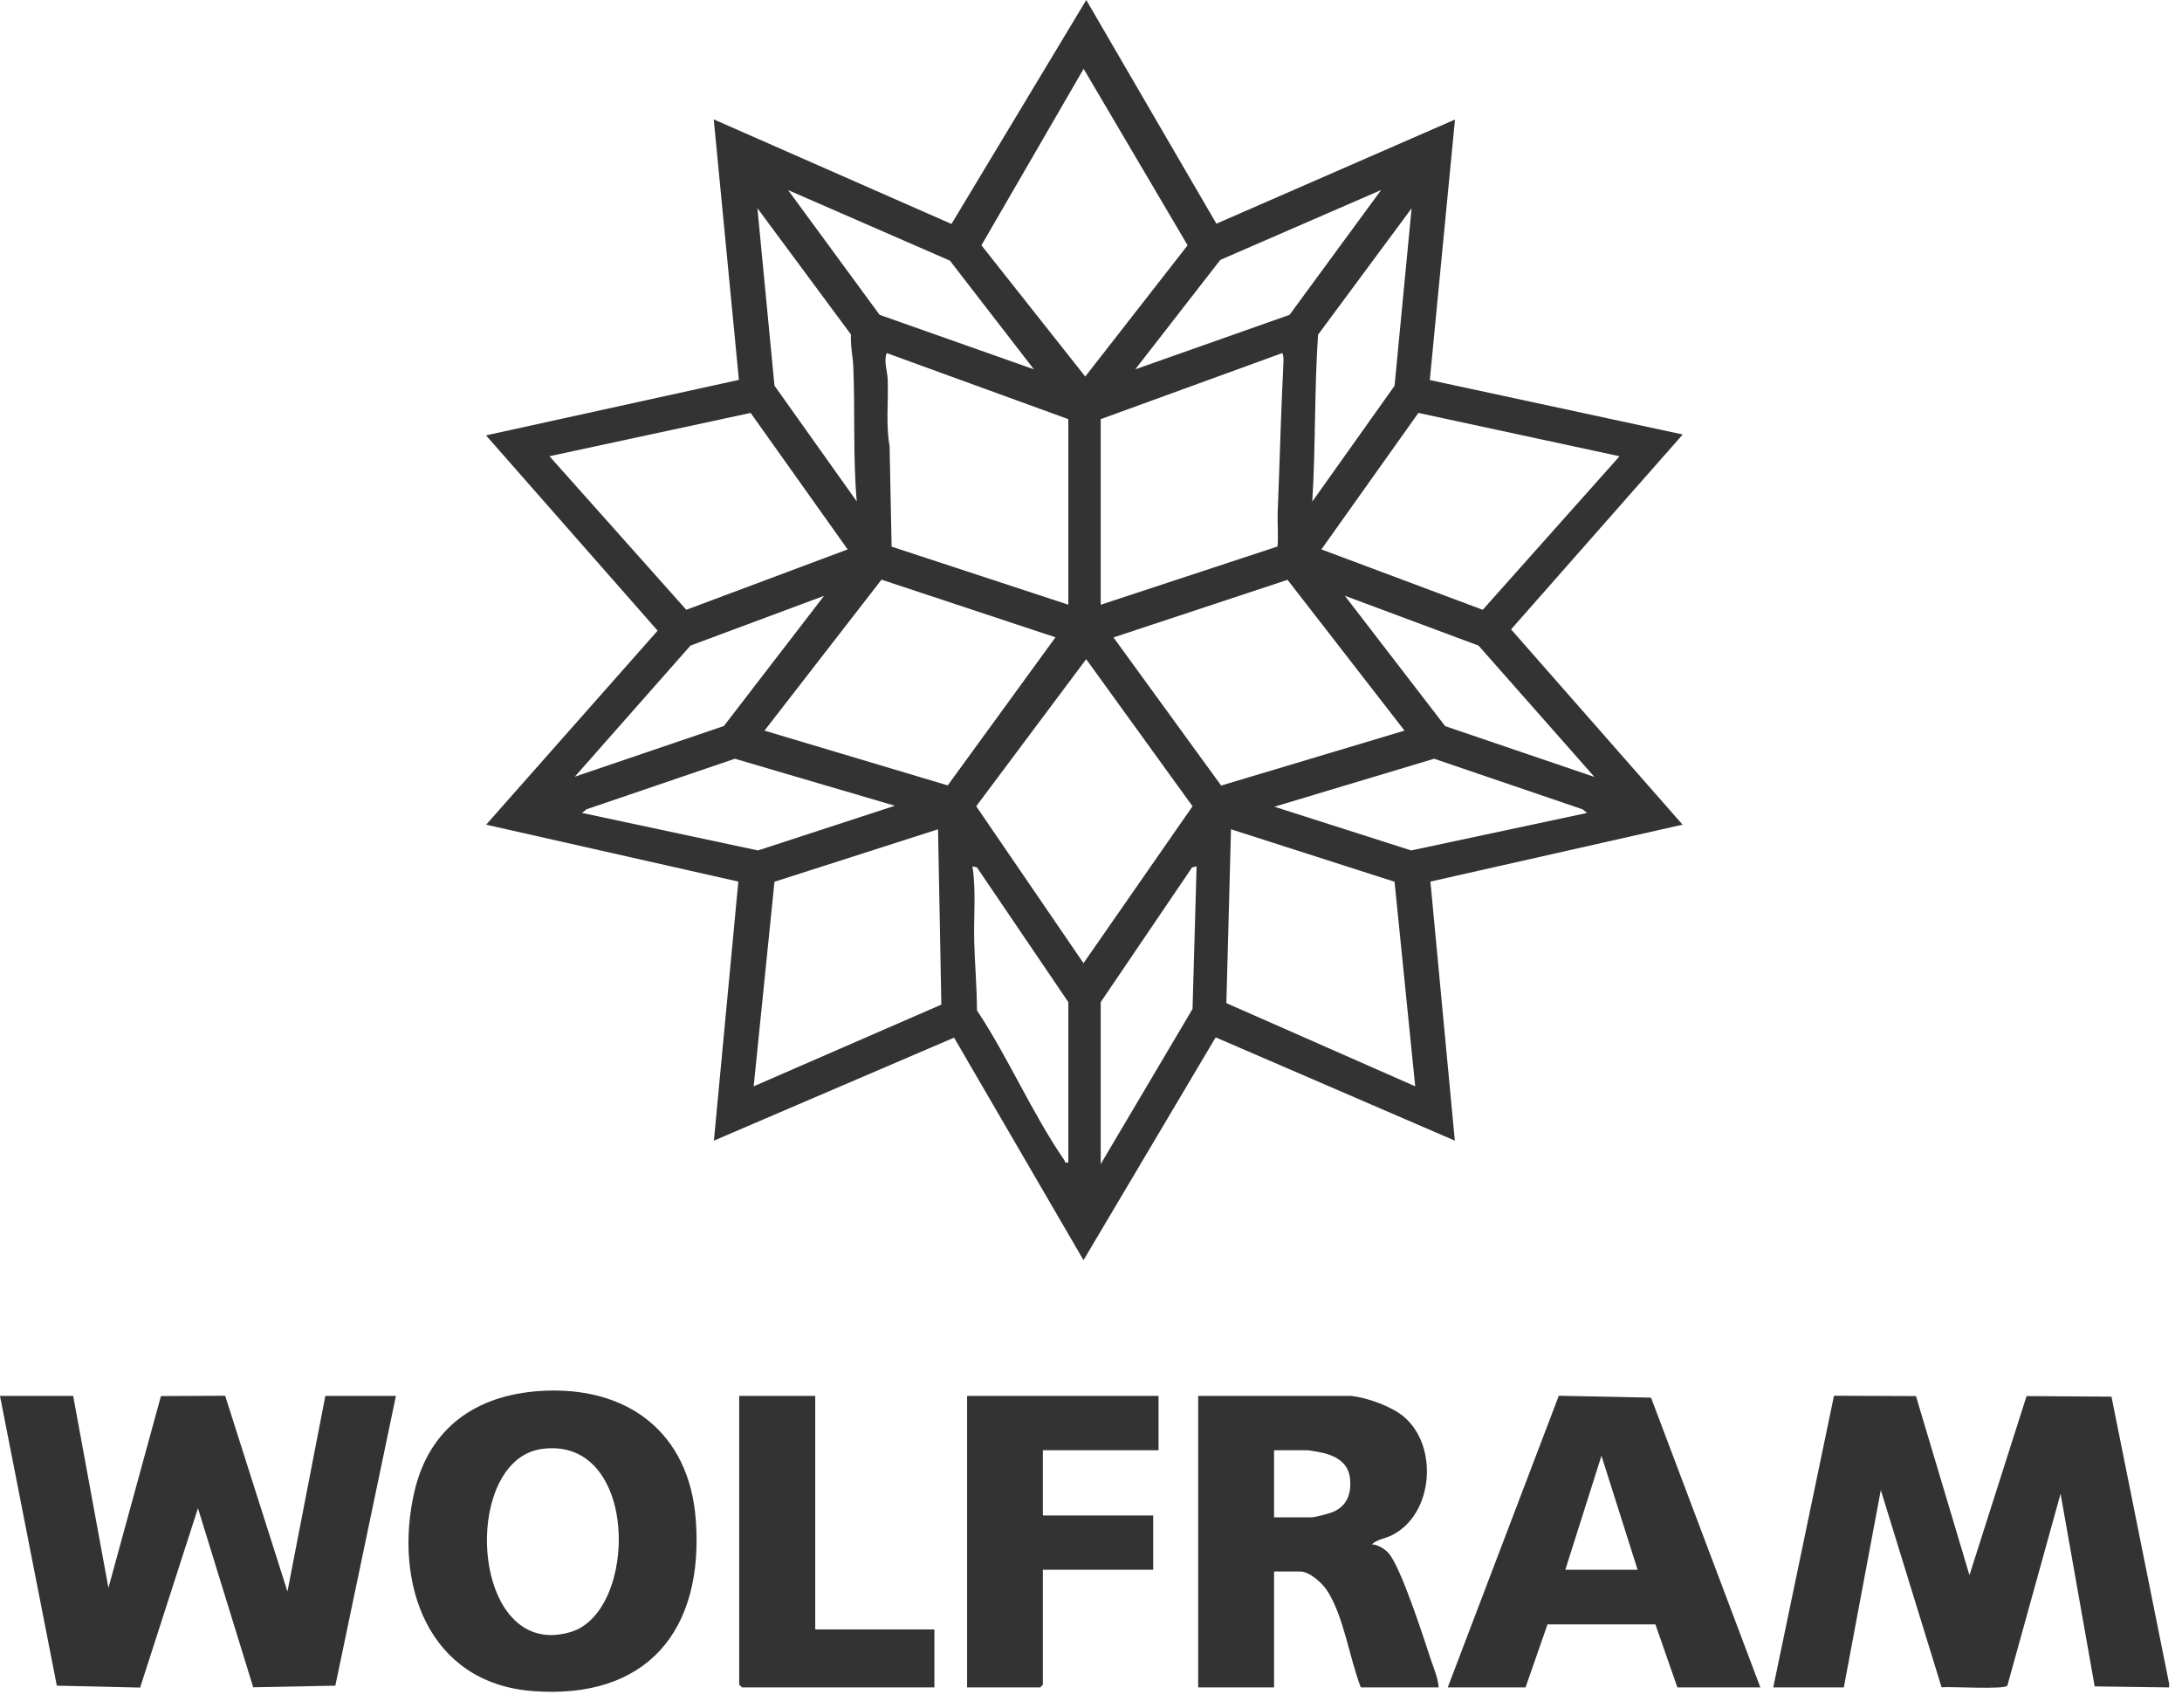 <svg width="69" height="54" viewBox="0 0 69 54" fill="none" xmlns="http://www.w3.org/2000/svg">
<path d="M68.59 53.362L66.239 53.33L65.16 47.237L63.477 53.307C63.381 53.436 61.685 53.33 61.397 53.358L59.476 47.122L58.306 53.362H56.074L57.995 44.139L60.587 44.149L62.279 49.812L64.085 44.149L66.77 44.167L68.594 53.248V53.362H68.59Z" fill="#333333"/>
<path d="M34.35 0L38.465 7.074L46.01 3.78L45.214 12.018L53.212 13.74L47.784 19.903L53.207 26.079L45.233 27.879L46.005 36.071L38.442 32.805L34.263 39.851L30.17 32.814L22.575 36.071L23.348 27.879L15.373 26.079L20.796 19.944L15.369 13.768L23.366 12.013L22.57 3.775L30.088 7.083L34.35 0ZM34.267 2.176L31.035 7.757L34.318 11.908L37.555 7.757L34.267 2.176ZM32.694 11.679L30.038 8.242L24.921 6.011L27.815 9.956L32.694 11.679ZM43.669 6.011L38.589 8.219L35.9 11.679L40.779 9.956L43.673 6.011H43.669ZM27.093 15.862C26.969 14.446 27.043 13.012 26.983 11.592C26.969 11.266 26.887 10.918 26.91 10.579L23.951 6.584L24.491 12.196L27.093 15.857V15.862ZM41.497 15.862L44.099 12.201L44.638 6.588L41.68 10.584C41.561 12.343 41.606 14.107 41.497 15.866V15.862ZM33.783 19.124V13.255L28.039 11.165C27.939 11.436 28.062 11.724 28.071 11.995C28.099 12.7 28.007 13.415 28.131 14.111L28.195 17.287L33.787 19.124H33.783ZM34.807 13.255V19.124L40.399 17.282C40.427 16.915 40.39 16.54 40.404 16.173C40.468 14.634 40.504 13.081 40.582 11.541C40.587 11.431 40.6 11.266 40.55 11.165L34.807 13.255ZM17.376 14.428L21.702 19.284L26.805 17.374L23.737 13.058L17.372 14.428H17.376ZM51.214 14.428L44.853 13.058L41.785 17.374L46.888 19.284L51.214 14.428ZM33.38 20.155L27.875 18.331L24.175 23.105L29.969 24.837L33.376 20.155H33.38ZM35.209 20.155L38.616 24.842L44.414 23.105L40.715 18.336L35.209 20.159V20.155ZM26.064 18.84L21.834 20.416L18.176 24.562L22.891 22.959L26.064 18.835V18.84ZM50.413 24.562L46.755 20.416L42.526 18.84L45.699 22.963L50.413 24.567V24.562ZM34.35 20.842L30.87 25.497L34.263 30.459L37.711 25.497L34.345 20.842H34.35ZM28.291 25.479L23.238 23.994L18.547 25.593L18.405 25.708L23.97 26.894L28.291 25.483V25.479ZM50.185 25.708L50.043 25.593L45.351 23.994L40.299 25.511L44.624 26.894L50.189 25.708H50.185ZM29.663 26.225L24.491 27.884L23.833 34.353L29.768 31.769L29.663 26.225ZM44.752 34.353L44.099 27.884L38.927 26.225L38.781 31.723L44.752 34.353ZM33.783 36.758V31.691L30.893 27.43L30.751 27.398C30.87 28.168 30.788 28.965 30.806 29.749C30.824 30.477 30.893 31.219 30.893 31.952C31.88 33.437 32.649 35.228 33.655 36.685C33.691 36.736 33.645 36.791 33.783 36.758ZM34.807 31.691V36.813L37.711 31.907L37.839 27.398L37.697 27.43L34.807 31.691Z" fill="#333333"/>
<path d="M2.314 44.144L3.429 50.215L5.089 44.149L7.12 44.139L9.09 50.329L10.288 44.144H12.52L10.604 53.307L8.007 53.358L6.26 47.695L4.431 53.367L1.797 53.307L0 44.144H2.314Z" fill="#333333"/>
<path d="M17.079 43.988C19.804 43.81 21.798 45.267 22.003 48.066C22.264 51.575 20.444 53.761 16.832 53.477C13.53 53.216 12.433 50.064 13.105 47.168C13.576 45.148 15.053 44.121 17.079 43.988ZM17.134 45.821C14.532 46.178 14.87 52.57 18.053 51.608C20.197 50.957 20.216 45.4 17.134 45.821Z" fill="#333333"/>
<path d="M42.727 44.144C43.221 44.195 43.989 44.469 44.373 44.786C45.493 45.702 45.342 47.869 44.03 48.542C43.82 48.653 43.536 48.68 43.381 48.84C43.554 48.84 43.774 48.973 43.893 49.097C44.295 49.518 45.036 51.846 45.264 52.533C45.356 52.799 45.475 53.078 45.493 53.362H43.033C42.672 52.437 42.498 51.113 41.959 50.288C41.803 50.054 41.405 49.697 41.117 49.697H40.289V53.362H37.889V44.144H42.718H42.727ZM40.294 47.984H41.465C41.588 47.984 42.018 47.869 42.151 47.814C42.603 47.622 42.74 47.228 42.69 46.751C42.64 46.275 42.27 46.05 41.835 45.945C41.762 45.926 41.396 45.862 41.346 45.862H40.289V47.979L40.294 47.984Z" fill="#333333"/>
<path d="M55.672 53.362H53.043L52.348 51.369H48.936L48.241 53.362H45.781L49.293 44.139L52.21 44.199L55.667 53.362H55.672ZM51.785 49.642L50.642 46.036L49.499 49.642H51.785Z" fill="#333333"/>
<path d="M36.636 44.144V45.862H32.978V47.924H36.467V49.642H32.978V53.275L32.895 53.362H30.582V44.144H36.636Z" fill="#333333"/>
<path d="M25.78 44.144V51.53H29.548V53.362H23.462L23.375 53.275V44.144H25.78Z" fill="#333333"/>
</svg>
